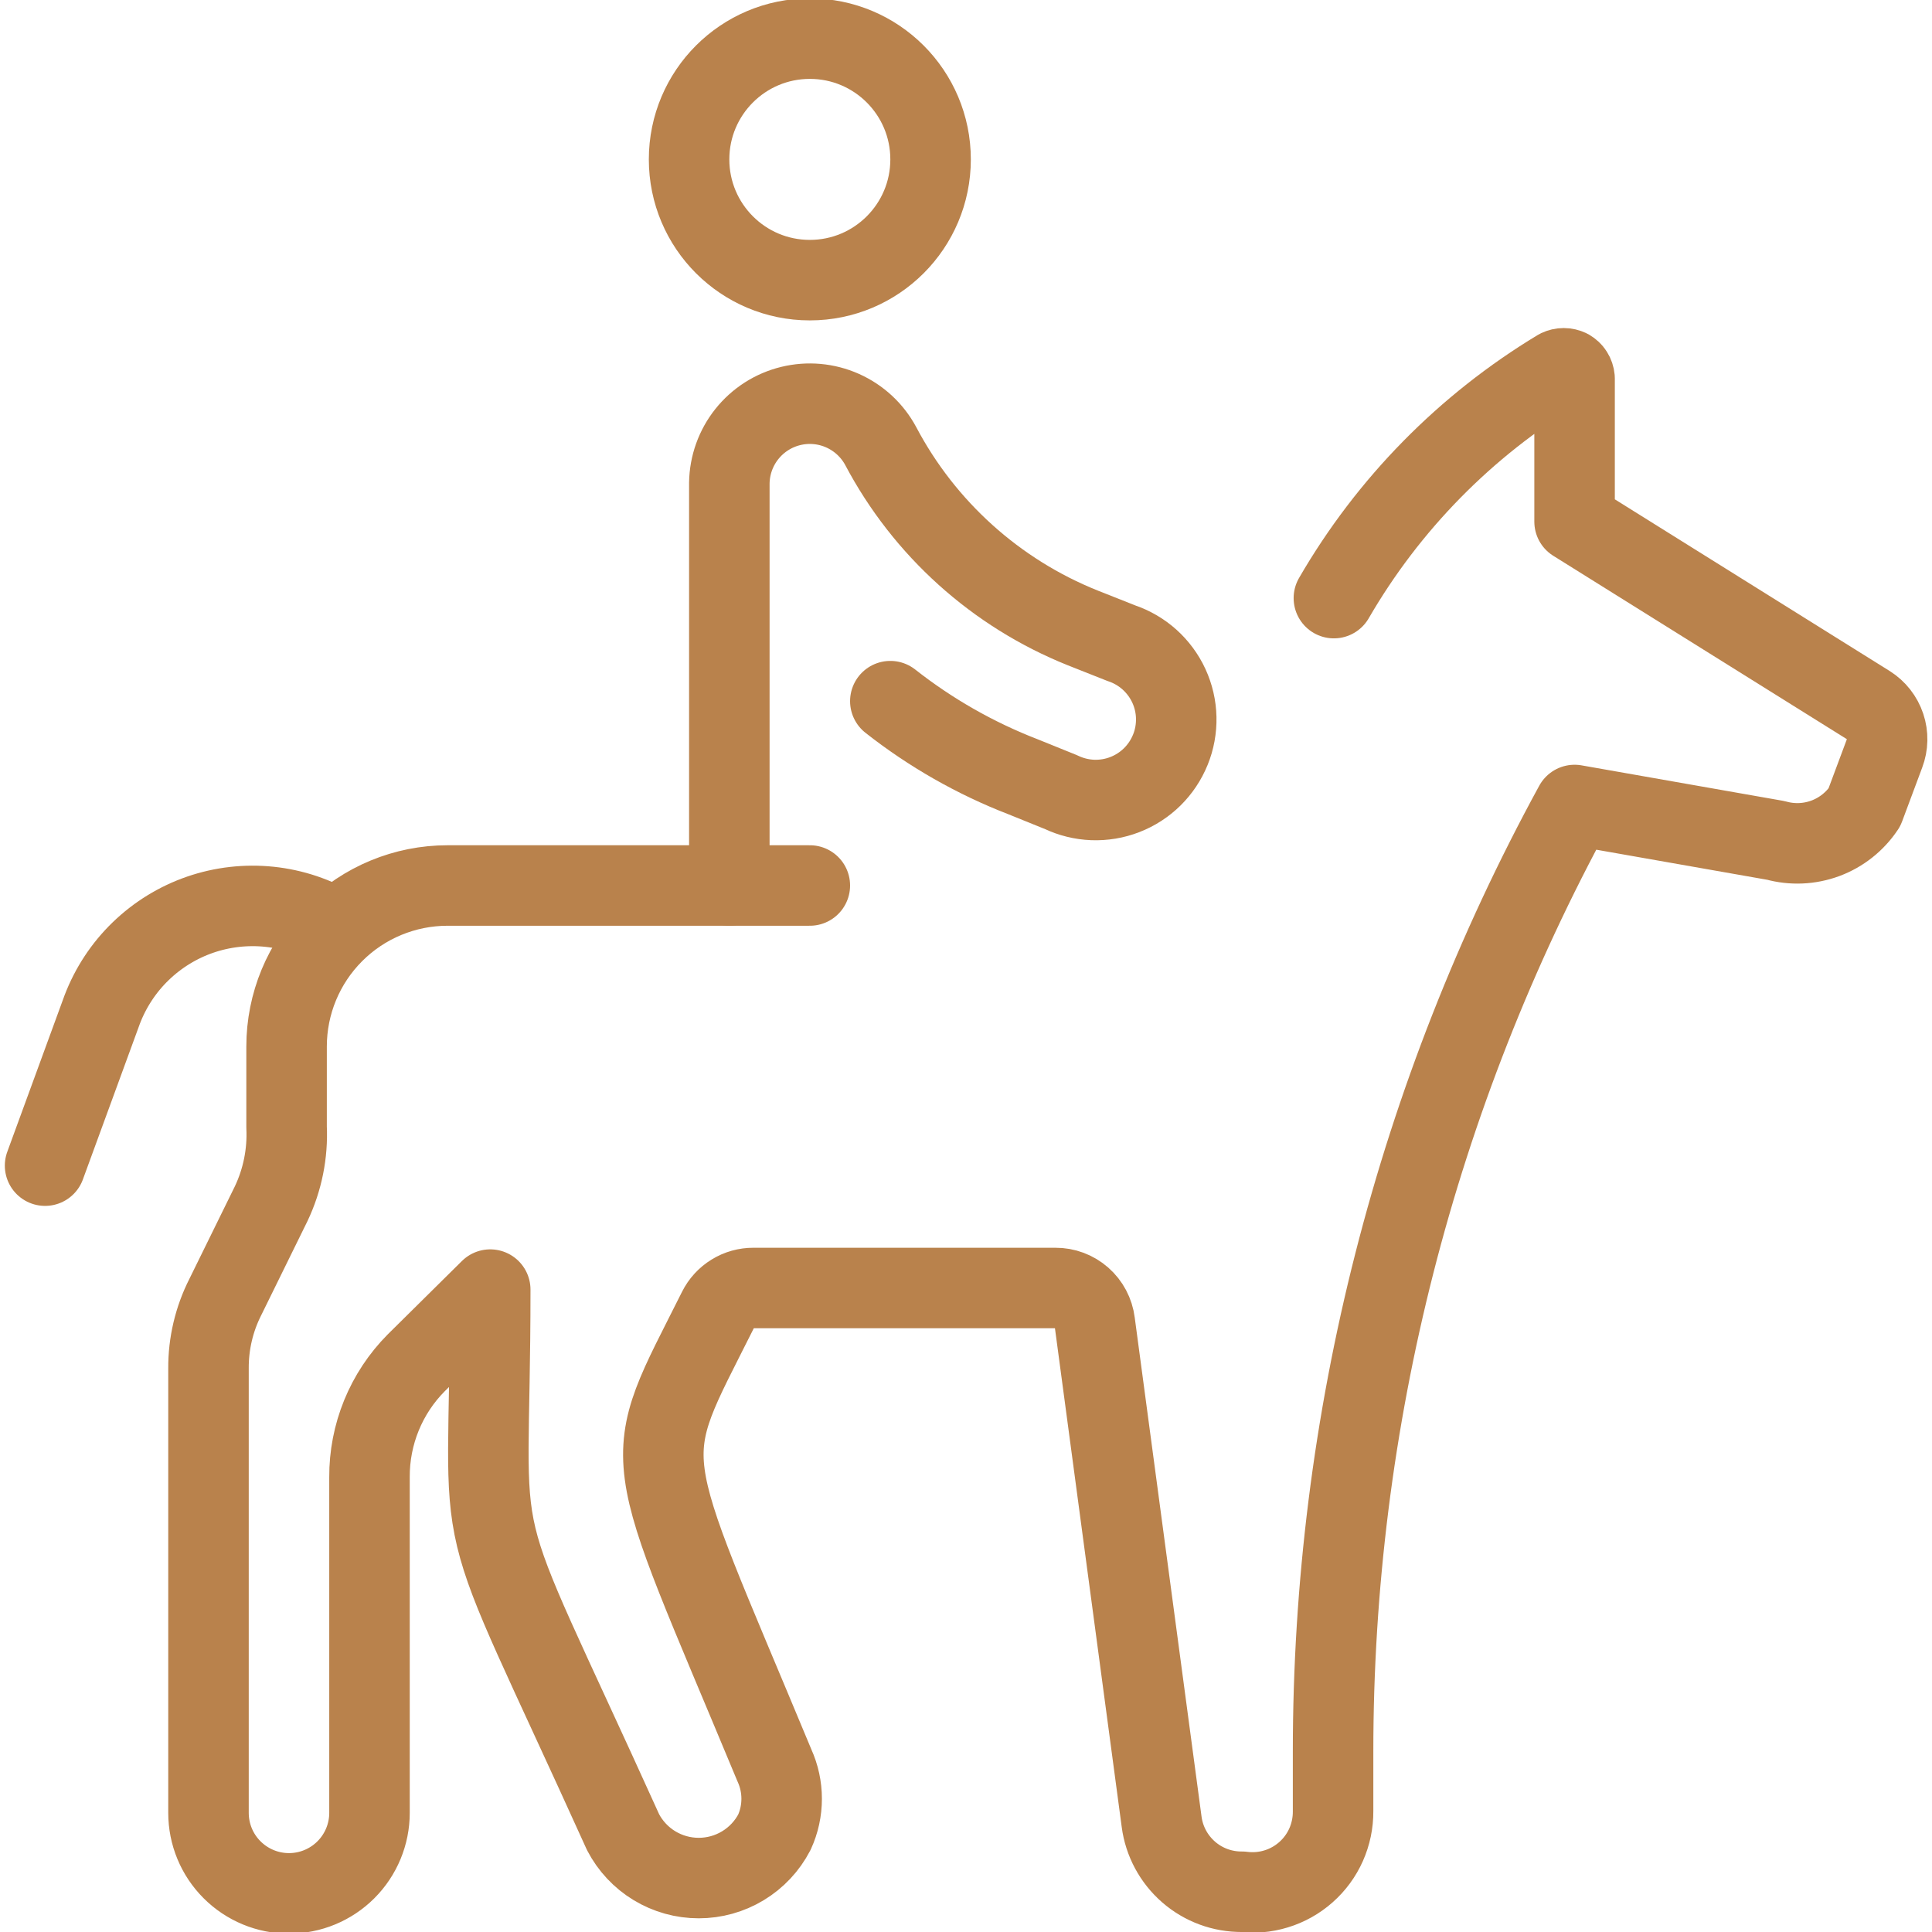 <svg width="48" height="48" viewBox="0 0 48 48" fill="none" xmlns="http://www.w3.org/2000/svg">
<g clip-path="url(#clip0_350_380)">
<path d="M20.12 6.96C21.777 6.96 23.12 5.617 23.12 3.96C23.12 2.303 21.777 0.96 20.12 0.96C18.463 0.96 17.12 2.303 17.12 3.96C17.12 5.617 18.463 6.96 20.12 6.96Z" stroke="#B9824C" stroke-width="2" stroke-linecap="round" stroke-linejoin="round"/>
<path d="M18.12 22V12C18.127 11.557 18.28 11.129 18.556 10.783C18.832 10.437 19.215 10.192 19.645 10.087C20.075 9.982 20.527 10.022 20.932 10.202C21.336 10.382 21.67 10.69 21.88 11.08C22.965 13.134 24.744 14.736 26.9 15.6L27.86 15.98C28.119 16.067 28.357 16.206 28.56 16.388C28.763 16.571 28.927 16.793 29.041 17.041C29.155 17.289 29.217 17.557 29.223 17.83C29.229 18.103 29.18 18.375 29.077 18.627C28.974 18.88 28.821 19.11 28.627 19.301C28.432 19.493 28.201 19.642 27.946 19.741C27.692 19.84 27.42 19.885 27.147 19.875C26.874 19.864 26.606 19.798 26.36 19.68L25.42 19.3C24.233 18.841 23.121 18.207 22.12 17.42" stroke="#B9824C" stroke-width="2" stroke-linecap="round" stroke-linejoin="round"/>
<path d="M33.14 14.86C34.491 12.527 36.411 10.573 38.72 9.18C38.76 9.161 38.805 9.15 38.85 9.15C38.895 9.15 38.939 9.161 38.98 9.18C39.019 9.203 39.053 9.234 39.077 9.273C39.101 9.311 39.116 9.355 39.12 9.4V12.96L46.42 17.52C46.614 17.643 46.761 17.83 46.834 18.049C46.907 18.267 46.902 18.505 46.82 18.72L46.32 20.06C46.086 20.411 45.748 20.68 45.353 20.827C44.958 20.974 44.526 20.993 44.12 20.88L39.12 20C35.182 27.214 33.119 35.301 33.12 43.52V45C33.122 45.286 33.063 45.569 32.947 45.831C32.831 46.092 32.66 46.325 32.445 46.515C32.231 46.704 31.979 46.846 31.705 46.929C31.432 47.013 31.143 47.037 30.86 47C30.371 47.004 29.898 46.83 29.53 46.509C29.162 46.188 28.923 45.744 28.86 45.26L27.2 32.86C27.17 32.621 27.054 32.402 26.873 32.243C26.693 32.085 26.46 31.998 26.22 32H18.72C18.537 31.999 18.358 32.049 18.203 32.145C18.047 32.24 17.922 32.377 17.84 32.54C15.84 36.54 15.84 35.68 19.24 43.86C19.359 44.121 19.42 44.404 19.42 44.69C19.42 44.976 19.359 45.26 19.24 45.52C19.061 45.864 18.791 46.152 18.459 46.353C18.128 46.554 17.747 46.66 17.36 46.66C16.972 46.66 16.592 46.554 16.26 46.353C15.929 46.152 15.659 45.864 15.48 45.52C11.48 36.68 12.18 39.32 12.18 32.04L10.34 33.86C9.969 34.234 9.676 34.677 9.477 35.164C9.278 35.652 9.177 36.174 9.18 36.7V45.04C9.18 45.571 8.969 46.079 8.594 46.454C8.219 46.829 7.71 47.04 7.18 47.04C6.649 47.04 6.141 46.829 5.766 46.454C5.39 46.079 5.18 45.571 5.18 45.04V34C5.176 33.382 5.32 32.771 5.6 32.22L6.74 29.9C7.02 29.307 7.151 28.655 7.12 28V26C7.12 24.939 7.541 23.922 8.291 23.172C9.041 22.421 10.059 22 11.12 22H20.12" stroke="#B9824C" stroke-width="2" stroke-linecap="round" stroke-linejoin="round"/>
<path d="M8.34 23.08C7.839 22.778 7.278 22.59 6.696 22.529C6.114 22.468 5.526 22.535 4.973 22.725C4.42 22.916 3.916 23.226 3.495 23.633C3.075 24.039 2.749 24.534 2.54 25.08L1.12 28.96" stroke="#B9824C" stroke-width="2" stroke-linecap="round" stroke-linejoin="round"/>
</g>
<defs>
<clipPath id="clip0_350_380">
<rect width="48" height="48" fill="white"/>
</clipPath>
</defs>
</svg>
